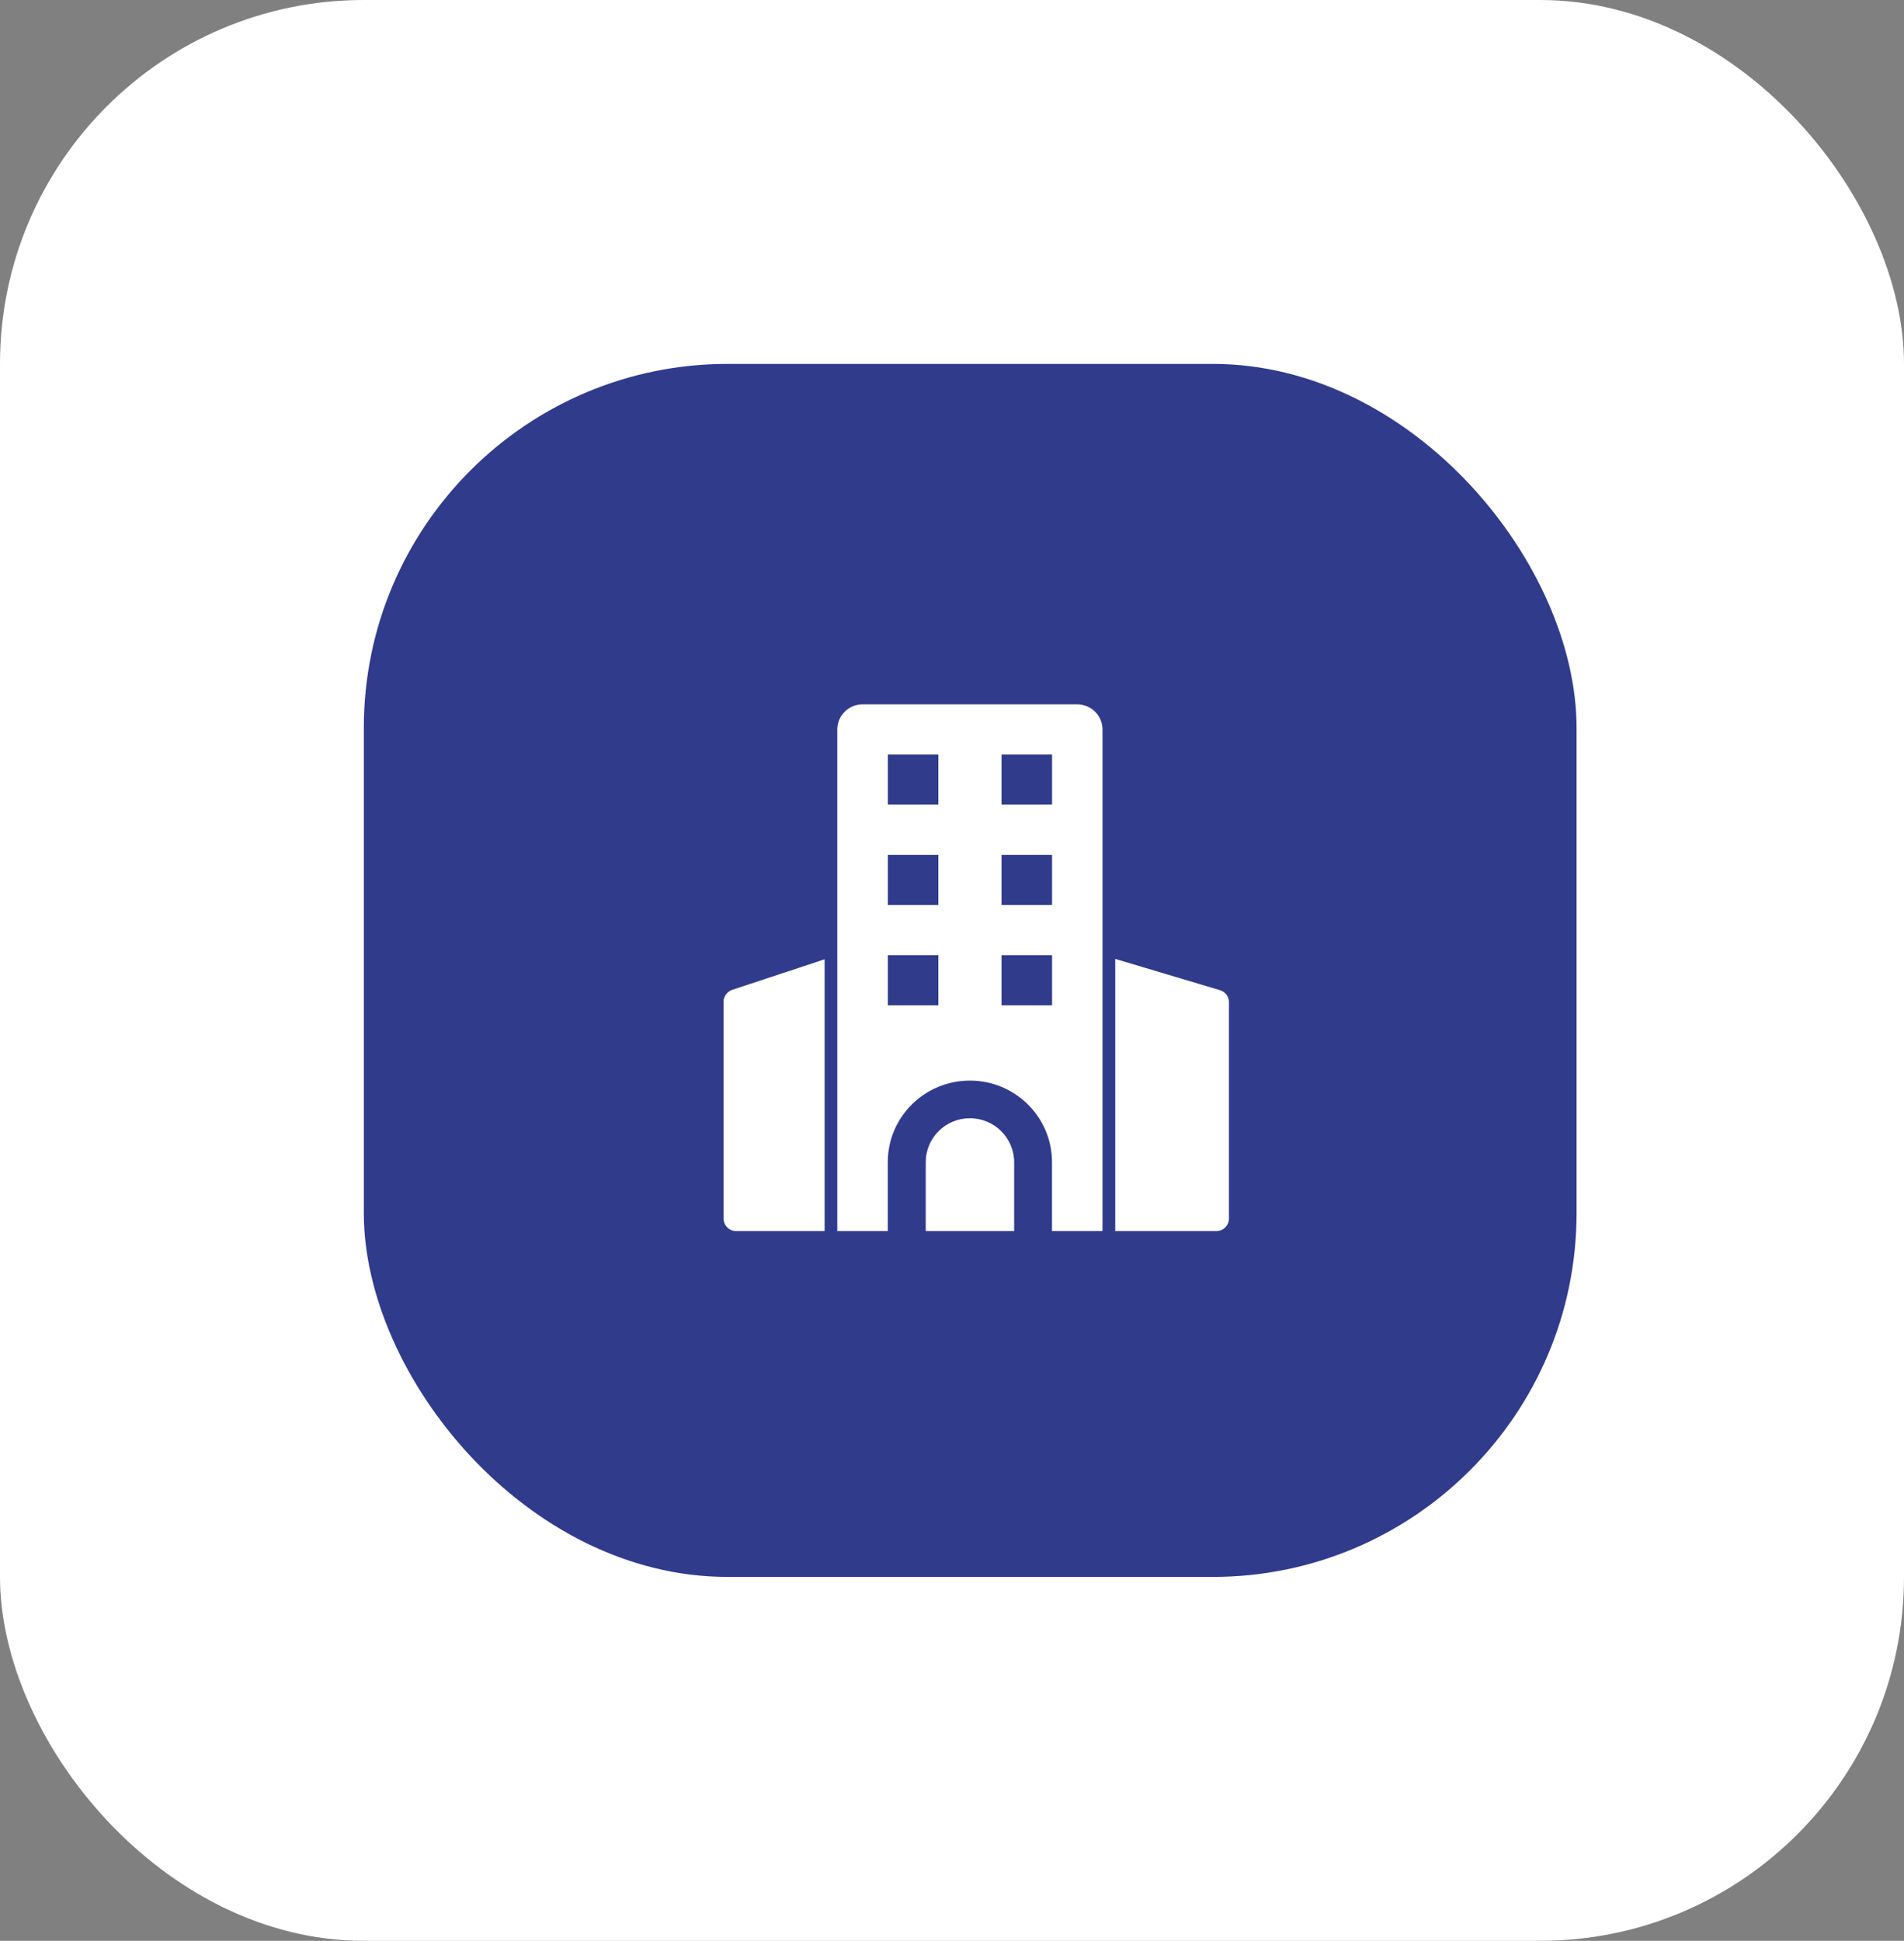 <svg width="157" height="160" viewBox="0 0 157 160" fill="none" xmlns="http://www.w3.org/2000/svg">
<rect x="0" y="0" width="157" height="160" fill="#808080" stroke="none"/>
<rect width="157" height="160" rx="30" fill="white"/>
<rect x="30" y="30" width="100" height="100" rx="30" fill="#303B8C"/>
<path d="M88.835 58.065H71.125C69.975 58.065 69.045 58.993 69.04 60.134V101.491H73.205V95.803C73.205 92.091 76.24 89.083 79.975 89.083C83.71 89.083 86.745 92.091 86.745 95.803V101.491H90.91V60.134C90.91 58.993 89.975 58.07 88.83 58.065H88.835ZM77.375 82.88H73.21V78.746H77.375V82.88ZM77.375 74.606H73.21V70.472H77.375V74.606ZM77.375 66.333H73.21V62.199H77.375V66.333ZM86.75 82.88H82.585V78.746H86.75V82.88ZM86.75 74.606H82.585V70.472H86.75V74.606ZM86.75 66.333H82.585V62.199H86.75V66.333Z" fill="white"/>
<path d="M59.665 82.592V100.458C59.665 100.731 59.775 100.994 59.97 101.188C60.165 101.382 60.43 101.491 60.705 101.491H67.995V79.083L60.37 81.604C59.95 81.748 59.665 82.145 59.66 82.587L59.665 82.592Z" fill="white"/>
<path d="M100.595 81.629L91.96 79.053V101.491H100.295C100.57 101.491 100.835 101.382 101.03 101.188C101.225 100.994 101.335 100.731 101.335 100.458V82.612C101.335 82.16 101.035 81.758 100.595 81.629Z" fill="white"/>
<path d="M79.98 92.185C77.965 92.185 76.335 93.808 76.335 95.803V101.491H83.625V95.803C83.615 93.808 81.99 92.195 79.98 92.185Z" fill="white"/>
</svg>
